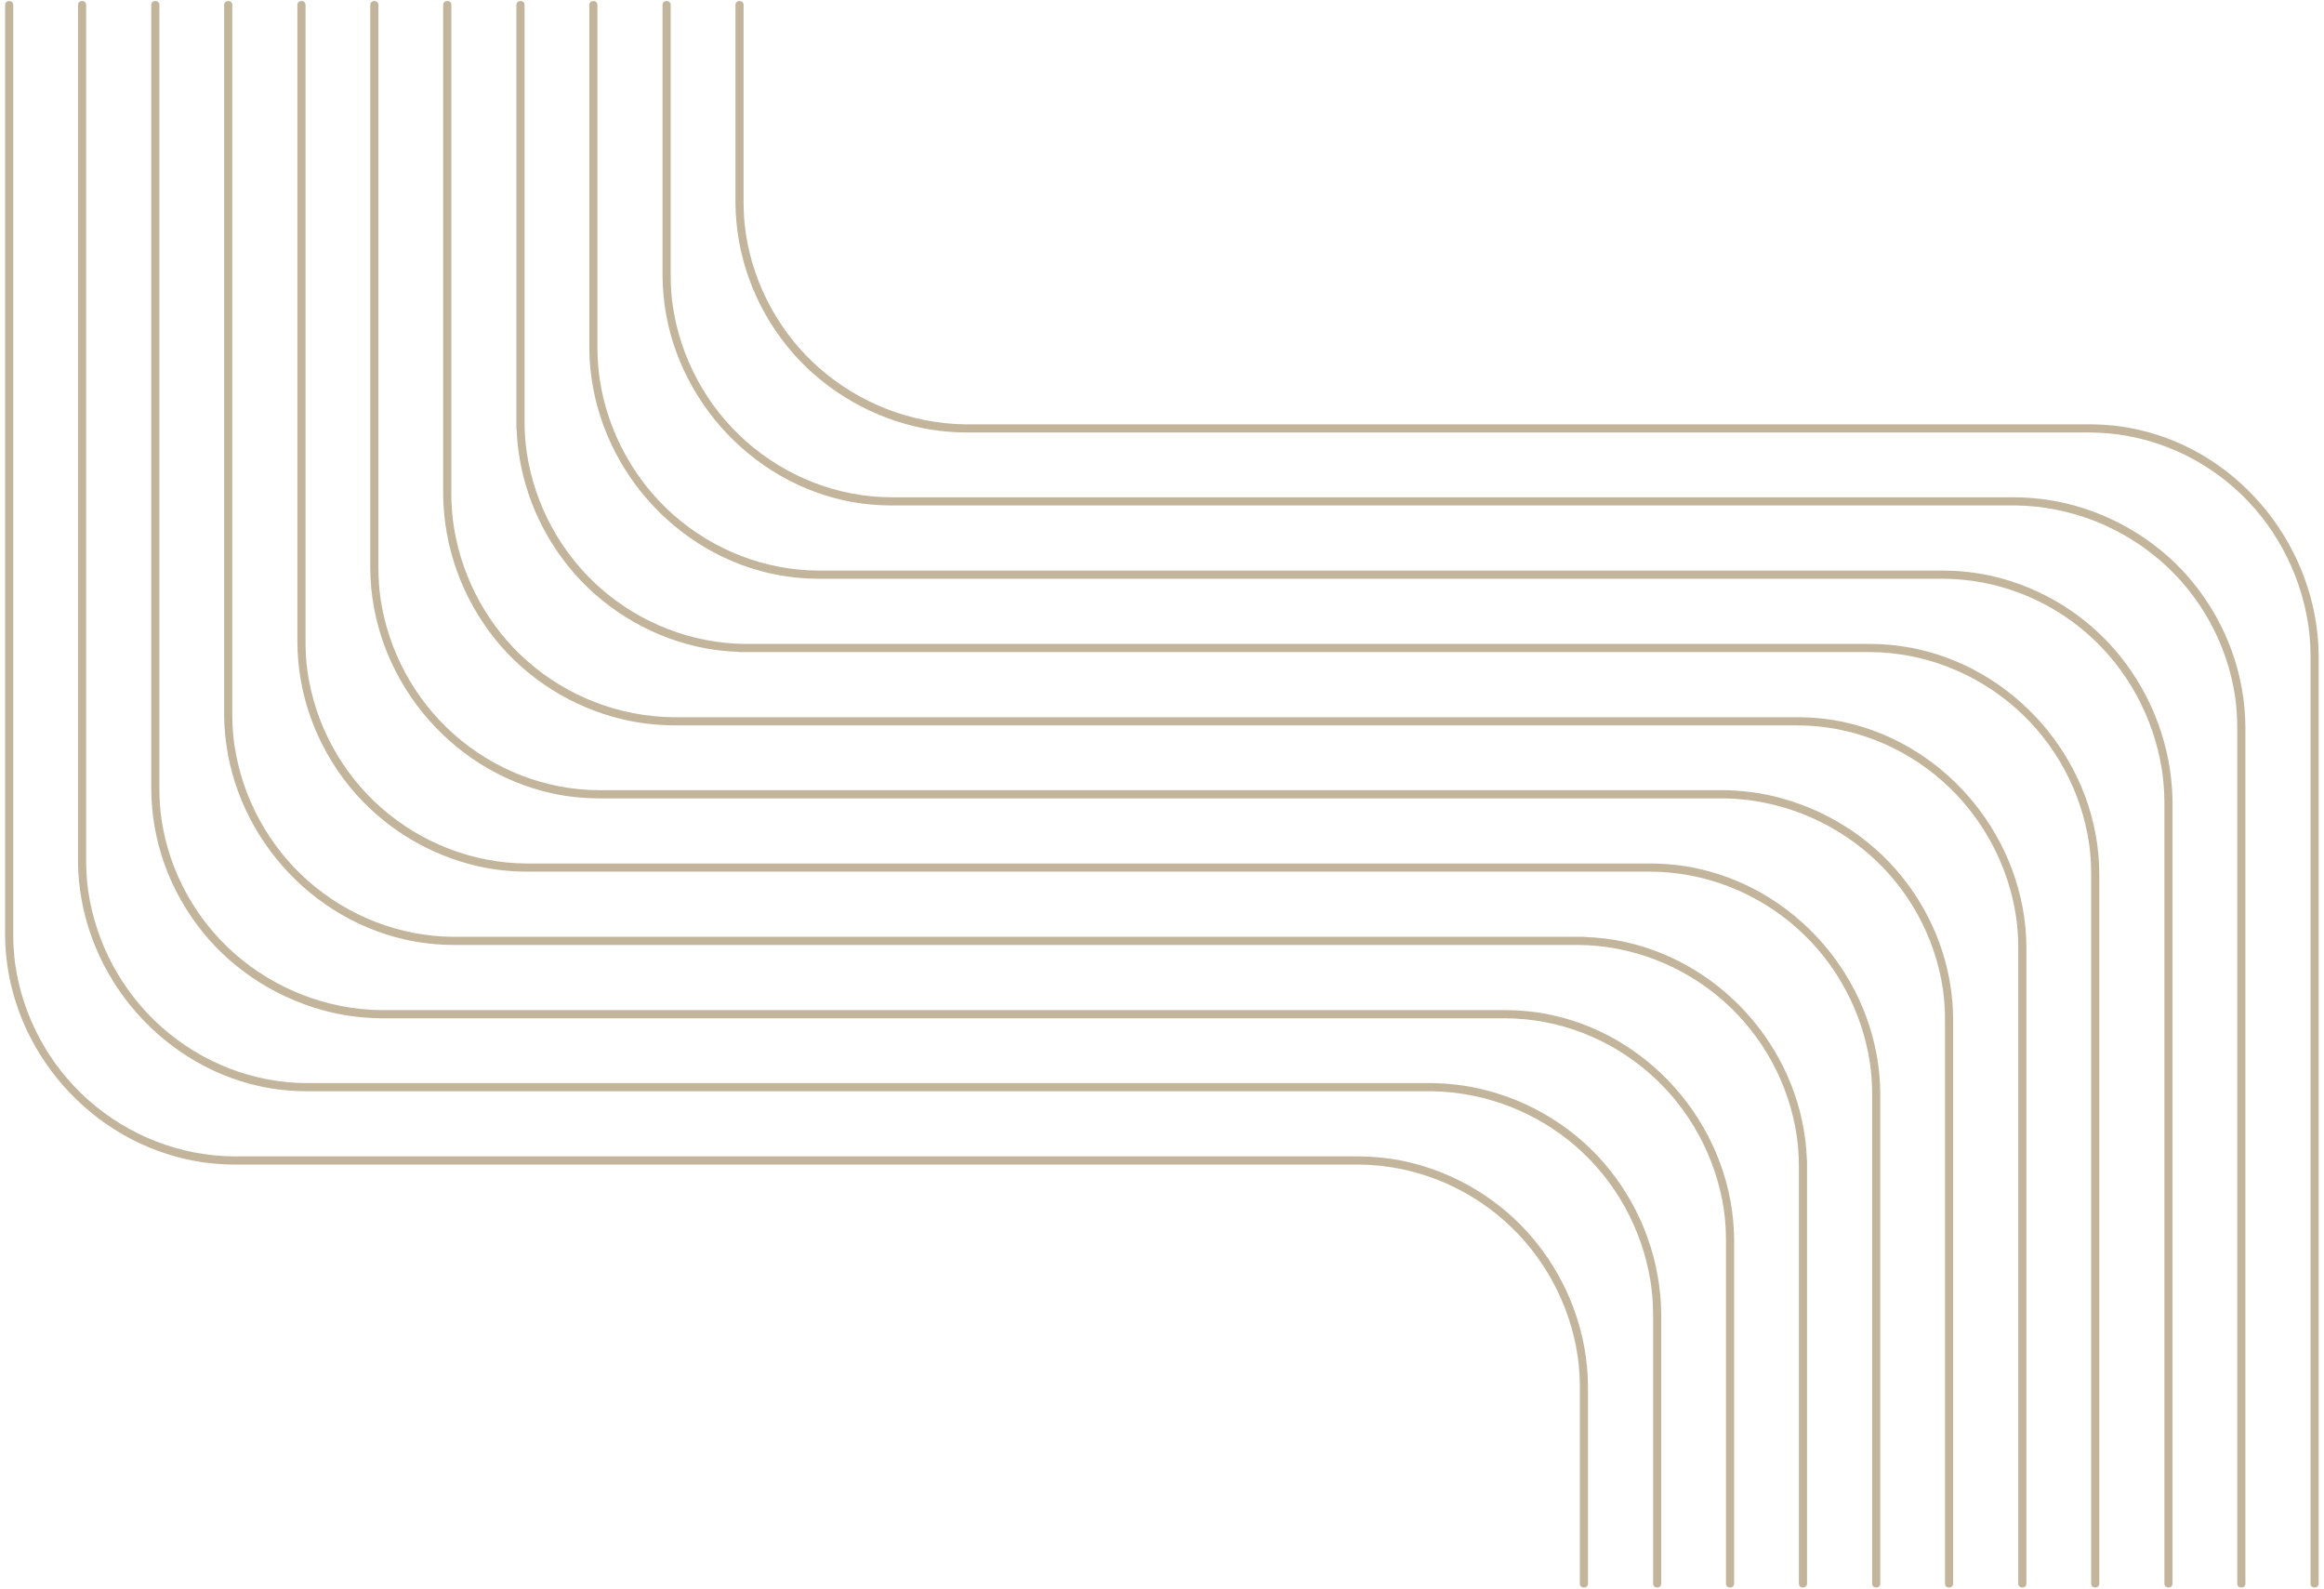 <?xml version="1.0" encoding="UTF-8"?>
<!DOCTYPE svg PUBLIC '-//W3C//DTD SVG 1.0//EN'
          'http://www.w3.org/TR/2001/REC-SVG-20010904/DTD/svg10.dtd'>
<svg height="160" preserveAspectRatio="xMidYMid meet" version="1.0" viewBox="-0.0 -0.1 233.7 160.5" width="234" xmlns="http://www.w3.org/2000/svg" xmlns:xlink="http://www.w3.org/1999/xlink" zoomAndPan="magnify"
><g fill="#C2B59B" id="change1_1"
  ><path d="M215.472,43.291c-1.626-0.368-3.297-0.539-4.963-0.541c-15.651,0-31.302,0-46.953,0 c-1.364,0-2.729,0-4.092,0c-14.208,0-28.417,0-42.626,0c-6.646,0-13.292,0-19.938,0c-5.385-0.091-10.582-2.113-14.634-5.657 c-3.994-3.493-6.645-8.343-7.445-13.584c-0.16-1.044-0.225-2.102-0.231-3.157c0-6.651,0-13.303,0-19.954c0-0.53-0.823-0.53-0.823,0 c0,6.651,0,13.303,0,19.954c0.033,5.304,1.899,10.402,5.225,14.523c3.267,4.048,7.911,6.919,12.968,8.103 c1.617,0.379,3.281,0.567,4.94,0.596c6.646,0,13.292,0,19.938,0c14.209,0,28.417,0,42.626,0c1.442,0,2.885,0,4.327,0 c15.572,0,31.146,0,46.718,0c5.4,0.008,10.6,2.024,14.642,5.598c3.979,3.517,6.61,8.392,7.445,13.626 c0.166,1.037,0.241,2.089,0.258,3.139c0,15.646,0,31.294,0,46.94c0,1.404,0,2.809,0,4.213c0,14.243,0,28.485,0,42.729 c0,0.53,0.823,0.53,0.823,0c0-14.243,0-28.485,0-42.729c0-1.404,0-2.809,0-4.213c0-15.646,0-31.294,0-46.94 C233.504,55.274,225.922,45.656,215.472,43.291z"
    /><path d="M141.552,117.212c-1.577-0.353-3.196-0.521-4.81-0.534c-6.635,0-13.269,0-19.904,0 c-14.22,0-28.44,0-42.66,0c-1.437,0-2.874,0-4.31,0c-15.579,0-31.157,0-46.735,0c-5.416-0.04-10.635-2.085-14.692-5.663 c-4-3.529-6.646-8.427-7.413-13.701c-0.144-0.992-0.201-1.997-0.206-2.998c0-15.653,0-31.307,0-46.959c0-1.398,0-2.797,0-4.195 c0-14.255,0-28.509,0-42.764c0-0.53-0.823-0.53-0.823,0c0,14.255,0,28.509,0,42.764c0,1.398,0,2.797,0,4.195 c0,15.652,0,31.306,0,46.959c0.05,10.753,7.85,20.319,18.33,22.654c1.575,0.351,3.191,0.52,4.804,0.531c15.657,0,31.313,0,46.97,0 c1.358,0,2.717,0,4.075,0c14.22,0,28.44,0,42.66,0c6.635,0,13.269,0,19.904,0c5.416,0.044,10.632,2.085,14.685,5.669 c3.994,3.531,6.628,8.429,7.409,13.696c0.147,0.991,0.208,1.995,0.217,2.997c0,6.651,0,13.303,0,19.954c0,0.53,0.823,0.53,0.823,0 c0-6.651,0-13.303,0-19.954c-0.049-5.319-1.938-10.436-5.276-14.566C151.317,121.233,146.646,118.35,141.552,117.212z"
    /><path d="M149.201,109.898c-1.667-0.399-3.384-0.597-5.096-0.624c-9.089,0-18.177,0-27.266,0 c-14.22,0-28.44,0-42.66,0c-1.458,0-2.916,0-4.374,0c-13.091,0-26.182,0-39.273,0c-5.426,0.001-10.65-2.05-14.706-5.64 c-3.999-3.541-6.648-8.452-7.427-13.732c-0.146-0.988-0.206-1.991-0.213-2.99c0-14.584,0-29.167,0-43.751c0-1.089,0-2.179,0-3.268 c0-13.165,0-26.331,0-39.496c0-0.53-0.823-0.53-0.823,0c0,14.255,0,28.509,0,42.764c0,1.418,0,2.837,0,4.255 c0,13.165,0,26.331,0,39.496c0.078,10.732,7.864,20.381,18.359,22.681c1.577,0.346,3.196,0.505,4.81,0.505 c14.549,0,29.098,0,43.647,0c1.129,0,2.258,0,3.387,0c13.091,0,26.182,0,39.273,0c9.089,0,18.177,0,27.266,0 c5.367,0.085,10.545,2.074,14.591,5.603c3.979,3.472,6.619,8.289,7.477,13.49c0.18,1.092,0.261,2.199,0.278,3.305 c0,9.107,0,18.215,0,27.322c0,0.53,0.824,0.53,0.824,0c0-9.107,0-18.215,0-27.322c-0.081-5.279-1.926-10.357-5.22-14.478 C158.823,113.976,154.225,111.101,149.201,109.898z"
    /><path d="M156.308,102.42c-1.575-0.348-3.192-0.51-4.804-0.514c-11.555,0-23.11,0-34.665,0c-14.22,0-28.44,0-42.66,0 c-1.444,0-2.887,0-4.331,0c-10.651,0-21.302,0-31.954,0c-5.387-0.089-10.59-2.111-14.648-5.651 c-4.001-3.489-6.66-8.339-7.444-13.586c-0.156-1.045-0.216-2.104-0.217-3.16c0-12.116,0-24.231,0-36.348c0-3.534,0-7.068,0-10.603 c0-10.721,0-21.44,0-32.161c0-0.53-0.824-0.53-0.824,0c0,14.255,0,28.509,0,42.764c0,1.396,0,2.791,0,4.187 c0,10.721,0,21.44,0,32.161c0.007,5.307,1.874,10.41,5.205,14.529c3.274,4.048,7.929,6.915,12.99,8.098 c1.617,0.378,3.279,0.566,4.938,0.594c12.095,0,24.19,0,36.285,0c3.569,0,7.137,0,10.706,0c10.651,0,21.303,0,31.954,0 c11.555,0,23.11,0,34.665,0c5.419,0.012,10.638,2.063,14.688,5.651c3.995,3.537,6.64,8.444,7.413,13.721 c0.145,0.989,0.203,1.991,0.208,2.99c0,11.575,0,23.15,0,34.726c0,0.53,0.823,0.53,0.823,0c0-11.575,0-23.15,0-34.726 C174.572,114.361,166.79,104.732,156.308,102.42z"
    /><path d="M163.672,95.033c-1.343-0.3-2.716-0.465-4.091-0.515c-0.036-0.01-0.074-0.017-0.116-0.017 c-0.2,0-0.399,0-0.599,0c-14.009,0-28.018,0-42.027,0c-14.22,0-28.44,0-42.66,0c-1.426,0-2.853,0-4.279,0 c-8.214,0-16.429,0-24.643,0c-5.415-0.041-10.629-2.087-14.681-5.669c-3.995-3.531-6.635-8.429-7.415-13.698 c-0.146-0.99-0.207-1.994-0.214-2.995c0-9.659,0-19.319,0-28.979c0-6.021,0-12.044,0-18.065c0-8.232,0-16.466,0-24.698 c0-0.53-0.823-0.53-0.823,0c0,14.255,0,28.509,0,42.764c0,1.427,0,2.854,0,4.28c0,8.233,0,16.466,0,24.698 c0.087,10.739,7.85,20.313,18.329,22.653c1.575,0.352,3.192,0.521,4.805,0.532c9.641,0,19.282,0,28.922,0 c6.006,0,12.011,0,18.017,0c8.214,0,16.429,0,24.643,0c14.009,0,28.018,0,42.027,0c5.417,0.04,10.639,2.083,14.697,5.661 c4,3.528,6.645,8.427,7.409,13.702c0.144,0.992,0.2,1.998,0.204,2.999c0,14.043,0,28.087,0,42.13c0,0.53,0.823,0.53,0.823,0 c0-14.043,0-28.087,0-42.13c0-0.199,0-0.399,0-0.599c0-0.041-0.006-0.078-0.016-0.112 C181.608,106.511,173.923,97.315,163.672,95.033z"
    /><path d="M171.068,87.632c-1.575-0.352-3.192-0.521-4.805-0.533c-2.266,0-4.533,0-6.799,0 c-13.35,0-26.699,0-40.049,0c-0.859,0-1.717,0-2.577,0c-14.22,0-28.44,0-42.66,0c-1.454,0-2.908,0-4.362,0 c-5.721,0-11.442,0-17.163,0c-5.417-0.038-10.641-2.079-14.699-5.659c-4-3.528-6.643-8.428-7.407-13.703 c-0.144-0.992-0.2-1.998-0.204-3c0-7.191,0-14.384,0-21.575c0-8.462,0-16.925,0-25.388c0-5.792,0-11.584,0-17.376 c0-0.53-0.823-0.53-0.823,0c0,14.255,0,28.509,0,42.764c0,1.399,0,2.8,0,4.199c0,5.792,0,11.584,0,17.376 c0.022,5.324,1.912,10.446,5.255,14.576c3.29,4.064,7.972,6.945,13.071,8.08c1.576,0.351,3.194,0.519,4.808,0.529 c7.175,0,14.35,0,21.525,0c8.499,0,16.998,0,25.497,0c5.721,0,11.442,0,17.163,0c14.209,0,28.417,0,42.626,0 c1.407,0,2.815,0,4.222,0c0.859,0,1.718,0,2.577,0c5.415,0.042,10.629,2.088,14.681,5.67c3.995,3.532,6.634,8.429,7.415,13.697 c0.146,0.991,0.207,1.995,0.215,2.995c0,2.269,0,4.537,0,6.805c0,13.382,0,26.764,0,40.146c0,0.86,0,1.721,0,2.582 c0,0.53,0.823,0.53,0.823,0c0-14.243,0-28.485,0-42.729c0-1.407,0-2.814,0-4.222c0-0.861,0-1.722,0-2.583 C189.306,99.547,181.548,89.974,171.068,87.632z"
    /><path d="M178.561,80.29c-1.616-0.378-3.277-0.567-4.936-0.595c-4.72,0-9.441,0-14.161,0c-10.923,0-21.847,0-32.77,0 c-3.285,0-6.57,0-9.856,0c-14.22,0-28.44,0-42.66,0c-1.434,0-2.867,0-4.301,0c-3.287,0-6.574,0-9.862,0 c-5.42-0.011-10.638-2.061-14.688-5.65c-3.993-3.538-6.634-8.446-7.409-13.721c-0.146-0.989-0.205-1.992-0.211-2.991 c0-4.724,0-9.447,0-14.172c0-10.896,0-21.792,0-32.688c0-3.358,0-6.717,0-10.075c0-0.53-0.824-0.53-0.824,0 c0,14.255,0,28.509,0,42.764c0,1.366,0,2.731,0,4.097c0,3.359,0,6.717,0,10.075c0.076,10.729,7.839,20.359,18.326,22.673 c1.576,0.348,3.194,0.51,4.807,0.514c4.721,0,9.442,0,14.163,0c10.933,0,21.865,0,32.798,0c3.287,0,6.574,0,9.861,0 c14.209,0,28.417,0,42.626,0c1.435,0,2.871,0,4.306,0c3.285,0,6.57,0,9.855,0c5.387,0.088,10.589,2.113,14.647,5.651 c4.001,3.488,6.664,8.337,7.447,13.586c0.155,1.045,0.216,2.104,0.216,3.16c0,4.724,0,9.448,0,14.172c0,10.951,0,21.902,0,32.853 c0,3.292,0,6.584,0,9.876c0,0.53,0.823,0.53,0.823,0c0-14.243,0-28.485,0-42.729c0-1.433,0-2.864,0-4.297c0-3.292,0-6.584,0-9.875 c-0.003-5.308-1.872-10.411-5.205-14.529C188.279,84.341,183.623,81.473,178.561,80.29z"
    /><path d="M185.798,72.833c-1.578-0.346-3.197-0.506-4.811-0.505c-7.174,0-14.349,0-21.523,0 c-8.491,0-16.981,0-25.472,0c-5.718,0-11.436,0-17.154,0c-14.22,0-28.44,0-42.66,0c-1.396,0-2.792,0-4.187,0 c-0.859,0-1.718,0-2.577,0c-5.368-0.081-10.547-2.07-14.592-5.601c-3.979-3.473-6.619-8.292-7.476-13.494 c-0.18-1.091-0.261-2.198-0.278-3.303c0-2.257,0-4.513,0-6.77c0-13.394,0-26.787,0-40.181c0-0.861,0-1.722,0-2.583 c0-0.53-0.823-0.53-0.823,0c0,14.255,0,28.509,0,42.764c0,1.396,0,2.791,0,4.187c0,0.861,0,1.722,0,2.583 c0.08,5.279,1.925,10.357,5.218,14.479c3.23,4.043,7.828,6.92,12.854,8.121c1.667,0.398,3.384,0.595,5.097,0.621 c2.254,0,4.509,0,6.764,0c13.361,0,26.722,0,40.083,0c0.858,0,1.718,0,2.576,0c14.209,0,28.417,0,42.626,0c1.457,0,2.914,0,4.37,0 c5.718,0,11.436,0,17.153,0c5.426-0.002,10.65,2.049,14.706,5.64c4,3.54,6.649,8.452,7.428,13.731 c0.146,0.989,0.205,1.992,0.213,2.991c0,7.191,0,14.384,0,21.575c0,8.454,0,16.908,0,25.361c0,5.789,0,11.578,0,17.367 c0,0.53,0.823,0.53,0.823,0c0-14.243,0-28.485,0-42.729c0-1.402,0-2.806,0-4.209c0-5.788,0-11.577,0-17.366 C204.082,84.78,196.292,75.132,185.798,72.833z"
    /><path d="M193.189,65.455c-1.574-0.351-3.191-0.519-4.804-0.53c-9.64,0-19.28,0-28.921,0c-5.998,0-11.997,0-17.995,0 c-8.21,0-16.421,0-24.631,0c-14.02,0-28.041,0-42.061,0c-5.39-0.045-10.586-2.066-14.632-5.621 c-3.985-3.502-6.629-8.36-7.44-13.598c-0.161-1.039-0.229-2.093-0.239-3.144c0-14.055,0-28.11,0-42.165c0-0.53-0.823-0.53-0.823,0 c0,14.055,0,28.11,0,42.165c0,0.199,0,0.399,0,0.599c0,0.046,0.008,0.087,0.019,0.125c0.205,5.036,2.053,9.856,5.214,13.791 c3.256,4.054,7.892,6.941,12.955,8.105c1.387,0.319,2.807,0.495,4.229,0.548c0.037,0.011,0.075,0.018,0.119,0.018 c0.2,0,0.399,0,0.599,0c14.021,0,28.041,0,42.061,0c14.209,0,28.417,0,42.626,0c1.43,0,2.86,0,4.291,0c8.21,0,16.42,0,24.63,0 c5.416,0.039,10.636,2.084,14.692,5.662c4,3.529,6.646,8.427,7.413,13.702c0.145,0.992,0.201,1.997,0.205,2.998 c0,9.659,0,19.319,0,28.979c0,6.015,0,12.028,0,18.042c0,8.229,0,16.458,0,24.687c0,0.53,0.824,0.53,0.824,0 c0-14.243,0-28.485,0-42.729c0-1.431,0-2.861,0-4.293c0-8.229,0-16.457,0-24.686C211.47,77.357,203.669,67.79,193.189,65.455z"
    /><path d="M200.712,58.075c-1.626-0.371-3.297-0.546-4.963-0.555c-12.095,0-24.19,0-36.285,0 c-3.562,0-7.124,0-10.686,0c-10.647,0-21.293,0-31.94,0c-11.554,0-23.109,0-34.663,0c-5.397-0.026-10.597-2.047-14.646-5.607 c-3.987-3.507-6.634-8.372-7.455-13.611c-0.163-1.039-0.233-2.092-0.246-3.143c0-11.587,0-23.175,0-34.762 c0-0.53-0.823-0.53-0.823,0c0,11.587,0,23.175,0,34.762c0.124,10.686,7.78,20.252,18.216,22.632c1.622,0.37,3.29,0.545,4.953,0.553 c11.554,0,23.109,0,34.663,0c14.209,0,28.417,0,42.626,0c1.448,0,2.896,0,4.345,0c10.647,0,21.293,0,31.94,0 c5.397,0.028,10.595,2.042,14.638,5.612c3.978,3.512,6.607,8.38,7.446,13.61c0.166,1.038,0.242,2.09,0.261,3.141 c0,12.128,0,24.255,0,36.382c0,3.522,0,7.045,0,10.568c0,10.72,0,21.439,0,32.16c0,0.53,0.823,0.53,0.823,0 c0-14.243,0-28.485,0-42.729c0-1.407,0-2.814,0-4.221c0-10.721,0-21.44,0-32.161c-0.093-5.295-1.966-10.389-5.27-14.521 C210.401,62.127,205.778,59.23,200.712,58.075z"
    /><path d="M208.089,50.715c-1.618-0.379-3.282-0.568-4.942-0.598c-14.561,0-29.122,0-43.683,0 c-1.117,0-2.235,0-3.352,0c-13.091,0-26.183,0-39.274,0c-9.1,0-18.201,0-27.301,0c-5.421-0.009-10.642-2.061-14.694-5.647 c-3.997-3.537-6.643-8.445-7.411-13.724c-0.144-0.989-0.201-1.992-0.206-2.991c0-9.119,0-18.238,0-27.357 c0-0.53-0.824-0.53-0.824,0c0,9.119,0,18.238,0,27.357c0.052,10.735,7.845,20.365,18.329,22.674 c1.576,0.348,3.193,0.51,4.805,0.512c9.1,0,18.201,0,27.301,0c14.209,0,28.417,0,42.626,0c1.47,0,2.939,0,4.409,0 c13.091,0,26.182,0,39.274,0c5.385,0.095,10.582,2.113,14.636,5.656c3.995,3.492,6.644,8.342,7.443,13.582 c0.159,1.045,0.224,2.104,0.23,3.16c0,14.583,0,29.167,0,43.75c0,1.083,0,2.166,0,3.249c0,13.16,0,26.319,0,39.479 c0,0.53,0.823,0.53,0.823,0c0-14.243,0-28.485,0-42.729c0-1.424,0-2.848,0-4.271c0-13.159,0-26.319,0-39.479 c-0.033-5.305-1.896-10.404-5.224-14.525C217.79,54.767,213.145,51.899,208.089,50.715z"
  /></g
></svg
>
